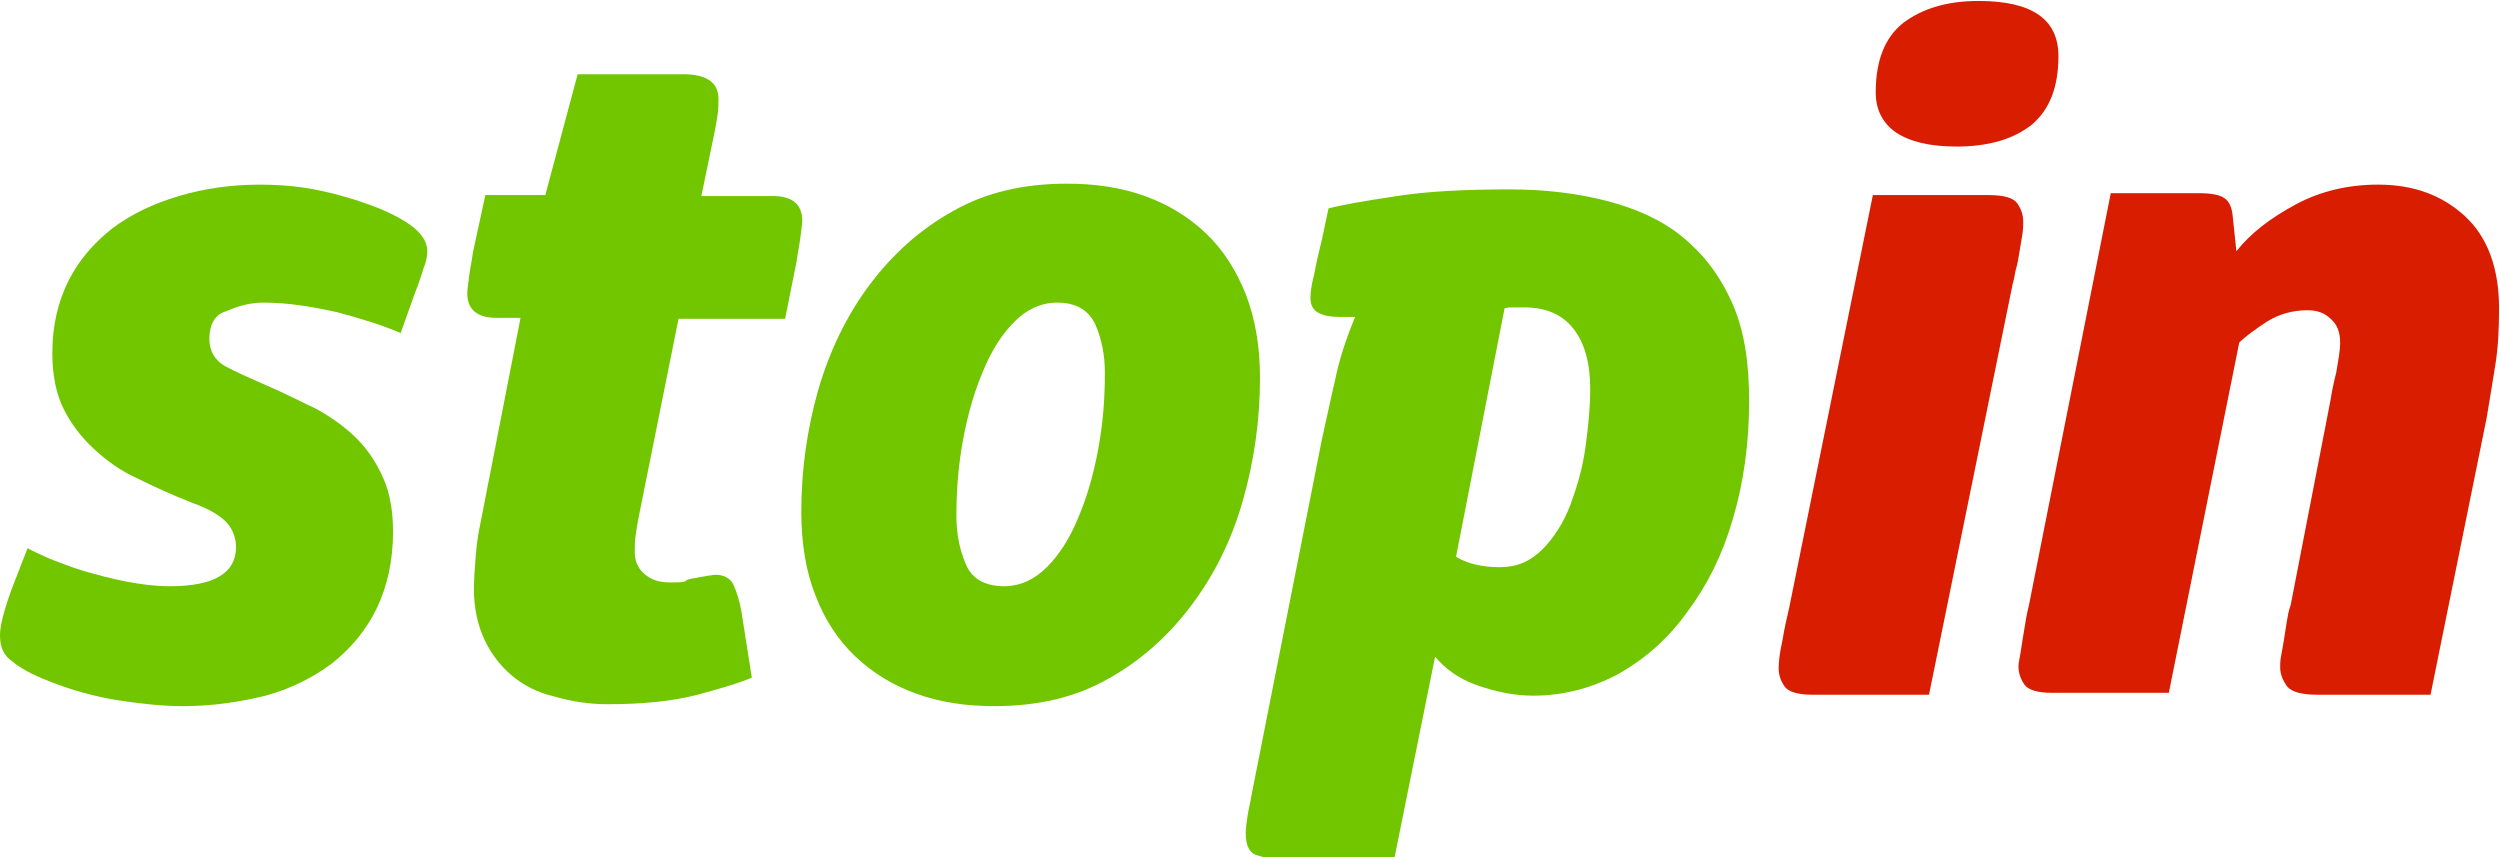 <?xml version="1.0" encoding="utf-8"?>
<!-- Generator: Adobe Illustrator 21.0.0, SVG Export Plug-In . SVG Version: 6.00 Build 0)  -->
<svg version="1.1" id="圖層_1" xmlns="http://www.w3.org/2000/svg" xmlns:xlink="http://www.w3.org/1999/xlink" x="0px" y="0px"
	 viewBox="0 0 262.7 90.1" style="enable-background:new 0 0 262.7 90.1;" xml:space="preserve">
<style type="text/css">
	.st0{fill:#72C600;}
	.st1{fill:#D91D00;}
</style>
<path class="st0" d="M19.2,74.2c-1.9,0-4.1-0.2-6.7-0.6c-2.6-0.4-5-1.1-7.3-2c-1.8-0.7-3.1-1.4-3.9-2.1C0.4,68.9,0,68,0,66.8
	c0-0.8,0.2-1.7,0.5-2.7c0.3-1,0.6-1.9,1-2.9l1.4-3.6c0.5,0.3,1.2,0.6,2.3,1.1c1,0.4,2.3,0.9,3.6,1.3c1.4,0.4,2.9,0.8,4.4,1.1
	c1.6,0.3,3.1,0.5,4.7,0.5c4.6,0,6.9-1.4,6.9-4.1c0-0.9-0.3-1.8-0.9-2.5c-0.6-0.7-1.8-1.5-3.8-2.2c-2-0.8-3.8-1.6-5.6-2.5
	c-1.8-0.8-3.3-1.9-4.6-3.1c-1.3-1.2-2.4-2.6-3.2-4.2c-0.8-1.6-1.2-3.6-1.2-5.9c0-2.9,0.6-5.4,1.7-7.6c1.1-2.2,2.7-4,4.6-5.5
	c2-1.5,4.3-2.6,7-3.4c2.7-0.8,5.5-1.2,8.5-1.2c1.6,0,3.1,0.1,4.5,0.3c1.4,0.2,2.7,0.5,3.8,0.8c1.1,0.3,2.1,0.6,2.9,0.9
	c0.8,0.3,1.4,0.5,1.8,0.7c1.8,0.8,2.9,1.5,3.6,2.2c0.6,0.6,1,1.3,1,2.1c0,0.5-0.1,1.1-0.4,1.8c-0.2,0.7-0.5,1.6-0.9,2.6l-1.5,4.2
	c-1.8-0.8-4.1-1.5-6.7-2.2c-2.7-0.6-5.2-1-7.7-1c-1.3,0-2.6,0.3-3.9,0.9C22.6,33,22,34.1,22,35.6c0,1.3,0.6,2.3,1.7,2.9
	c1.1,0.6,2.5,1.2,4.3,2c1.9,0.8,3.6,1.7,5.3,2.5c1.6,0.9,3,1.9,4.2,3.1c1.2,1.2,2.1,2.6,2.8,4.2c0.7,1.6,1,3.5,1,5.6
	c0,3-0.6,5.7-1.7,8c-1.1,2.3-2.7,4.2-4.7,5.8c-2,1.5-4.4,2.7-7,3.4C25.1,73.8,22.2,74.2,19.2,74.2z"/>
<path class="st0" d="M73.3,60.7c0.3-0.1,0.7-0.1,1-0.2c0.3,0,0.6-0.1,0.9-0.1c0.9,0,1.6,0.4,1.9,1.1s0.6,1.6,0.8,2.7l1.1,7
	c-1.1,0.5-3.1,1.1-5.7,1.8c-2.7,0.7-5.8,1-9.5,1c-1.9,0-3.8-0.3-5.5-0.8C56.5,72.8,55,72,53.8,71c-1.2-1-2.2-2.3-2.9-3.8
	c-0.7-1.5-1.1-3.3-1.1-5.3c0-1.1,0.1-2.3,0.2-3.6c0.1-1.3,0.3-2.5,0.5-3.4l4.2-21.5h-2.5c-2.1,0-3.1-0.9-3.1-2.6
	c0-0.3,0.1-0.9,0.2-1.8c0.1-0.8,0.3-1.7,0.4-2.5l1.3-6h6.3l3.4-12.7h11.1c2.5,0,3.7,0.9,3.7,2.6c0,0.5,0,1.1-0.1,1.7
	c-0.1,0.6-0.2,1.3-0.4,2.2l-1.3,6.3h7.5c2.1,0,3.1,0.9,3.1,2.6c0,0.3-0.1,0.9-0.2,1.8c-0.1,0.8-0.3,1.7-0.4,2.5l-1.2,6H71.3
	l-4.2,20.9c-0.1,0.5-0.2,1.1-0.3,1.8c-0.1,0.6-0.1,1.2-0.1,1.8c0,0.9,0.3,1.7,1,2.3s1.5,0.9,2.7,0.9c0.7,0,1.3,0,1.6-0.1
	C72.1,60.9,72.6,60.8,73.3,60.7z"/>
<path class="st0" d="M104.5,74.2c-3,0-5.7-0.4-8.2-1.3c-2.5-0.9-4.6-2.2-6.4-3.9c-1.8-1.7-3.2-3.8-4.2-6.4c-1-2.5-1.5-5.5-1.5-8.8
	c0-4.4,0.6-8.7,1.8-12.9c1.2-4.1,3-7.8,5.4-11c2.4-3.2,5.3-5.8,8.7-7.7c3.5-2,7.5-2.9,12-2.9c3,0,5.7,0.4,8.2,1.3
	c2.5,0.9,4.6,2.2,6.4,3.9c1.8,1.7,3.2,3.9,4.2,6.4c1,2.6,1.5,5.5,1.5,8.8c0,4.4-0.6,8.7-1.8,12.9s-3,7.8-5.4,11
	c-2.4,3.2-5.3,5.8-8.7,7.7C113,73.3,109,74.2,104.5,74.2z M105.5,61.6c1.7,0,3.2-0.7,4.5-2c1.3-1.3,2.4-3,3.3-5.2
	c0.9-2.1,1.6-4.5,2.1-7.2c0.5-2.7,0.7-5.3,0.7-8c0-1.8-0.3-3.5-1-5.1c-0.7-1.5-2-2.3-4-2.3c-1.7,0-3.2,0.7-4.5,2s-2.4,3-3.3,5.2
	c-0.9,2.1-1.6,4.5-2.1,7.2c-0.5,2.7-0.7,5.3-0.7,8c0,1.8,0.3,3.5,1,5.1C102.1,60.8,103.5,61.6,105.5,61.6z"/>
<path class="st0" d="M138.9,46.2c0.5-2.2,0.9-4.2,1.4-6.3c0.4-2,1.1-4.2,2.1-6.6h-1.7c-0.8,0-1.5-0.1-2.1-0.4
	c-0.6-0.3-0.9-0.8-0.9-1.6c0-0.5,0.1-1.4,0.4-2.5c0.2-1.1,0.5-2.4,0.8-3.6l0.7-3.3c1.5-0.4,3.9-0.8,7.2-1.3
	c3.2-0.5,7.2-0.7,11.8-0.7c3.7,0,7.1,0.4,10.2,1.2c3.1,0.8,5.8,2,8,3.8c2.2,1.8,3.9,4,5.2,6.9s1.8,6.3,1.8,10.4
	c0,4.4-0.6,8.6-1.7,12.3c-1.1,3.8-2.7,7-4.8,9.8c-2,2.8-4.4,4.9-7.2,6.5c-2.8,1.5-5.8,2.3-9,2.3c-2,0-3.9-0.4-5.9-1.1
	c-2-0.7-3.4-1.8-4.4-3l-4.3,21.3h-11.6c-0.9,0-1.8-0.1-2.7-0.4c-0.9-0.2-1.3-1-1.3-2.4c0-0.5,0.1-1.1,0.2-1.8
	c0.1-0.7,0.3-1.4,0.4-2.1L138.9,46.2z M157.6,59.6c1.8,0,3.2-0.6,4.5-1.9c1.2-1.2,2.2-2.8,2.9-4.6c0.7-1.9,1.3-3.9,1.6-6.1
	c0.3-2.2,0.5-4.2,0.5-6.1c0-2.8-0.6-4.9-1.8-6.4c-1.2-1.5-2.9-2.2-5.2-2.2c-0.2,0-0.5,0-0.9,0c-0.4,0-0.8,0-1.1,0.1L153,58.5
	C154.1,59.2,155.7,59.6,157.6,59.6z"/>
<path class="st1" d="M196.8,20.5h12.2c1.6,0,2.6,0.3,3,0.9c0.4,0.6,0.6,1.2,0.6,1.9c0,0.3,0,0.8-0.1,1.4c-0.1,0.6-0.2,1.2-0.3,1.8
	c-0.1,0.6-0.2,1.3-0.4,1.9c-0.1,0.6-0.2,1.1-0.3,1.4l-8.8,43.2h-12.3c-1.5,0-2.5-0.3-2.9-0.9c-0.4-0.6-0.6-1.2-0.6-1.9
	c0-0.6,0.1-1.6,0.4-2.9c0.2-1.3,0.5-2.5,0.7-3.4L196.8,20.5z M205.6,15.4c-2.8,0-4.9-0.5-6.4-1.5c-1.4-1-2.1-2.4-2.1-4.2
	c0-3.4,1-5.8,2.9-7.3c2-1.5,4.6-2.3,7.9-2.3c5.6,0,8.4,1.9,8.4,5.8c0,3.2-0.9,5.6-2.8,7.2C211.6,14.6,209,15.4,205.6,15.4z"/>
<path class="st1" d="M235,26.4c1.5-1.9,3.6-3.5,6.2-4.9c2.6-1.4,5.5-2.1,8.7-2.1c3.7,0,6.7,1.1,9.1,3.3c2.4,2.2,3.6,5.5,3.6,9.7
	c0,2.2-0.1,4.2-0.4,6c-0.3,1.9-0.6,3.7-0.9,5.5l-5.9,29.1h-11.9c-1.7,0-2.7-0.3-3.2-0.9c-0.4-0.6-0.7-1.2-0.7-2c0-0.3,0-0.7,0.1-1.2
	c0.1-0.5,0.2-1.1,0.3-1.7c0.1-0.6,0.2-1.2,0.3-1.9c0.1-0.6,0.2-1.2,0.4-1.7l4.2-21.6c0.1-0.7,0.3-1.7,0.6-2.9
	c0.2-1.2,0.4-2.2,0.4-3.1c0-1.1-0.3-1.9-1-2.5c-0.6-0.6-1.4-0.9-2.4-0.9c-1.6,0-3,0.4-4.3,1.2c-1.2,0.8-2.2,1.5-2.9,2.2l-7.4,36.8
	h-12.3c-1.5,0-2.5-0.3-2.9-0.9c-0.4-0.6-0.6-1.2-0.6-1.9c0-0.3,0.1-0.7,0.2-1.3s0.2-1.2,0.3-1.9c0.1-0.6,0.2-1.2,0.3-1.8
	c0.1-0.6,0.2-1,0.3-1.4l8.6-43.3h9.3c1.3,0,2.2,0.2,2.6,0.5c0.5,0.3,0.8,0.9,0.9,1.8L235,26.4z"/>
</svg>
